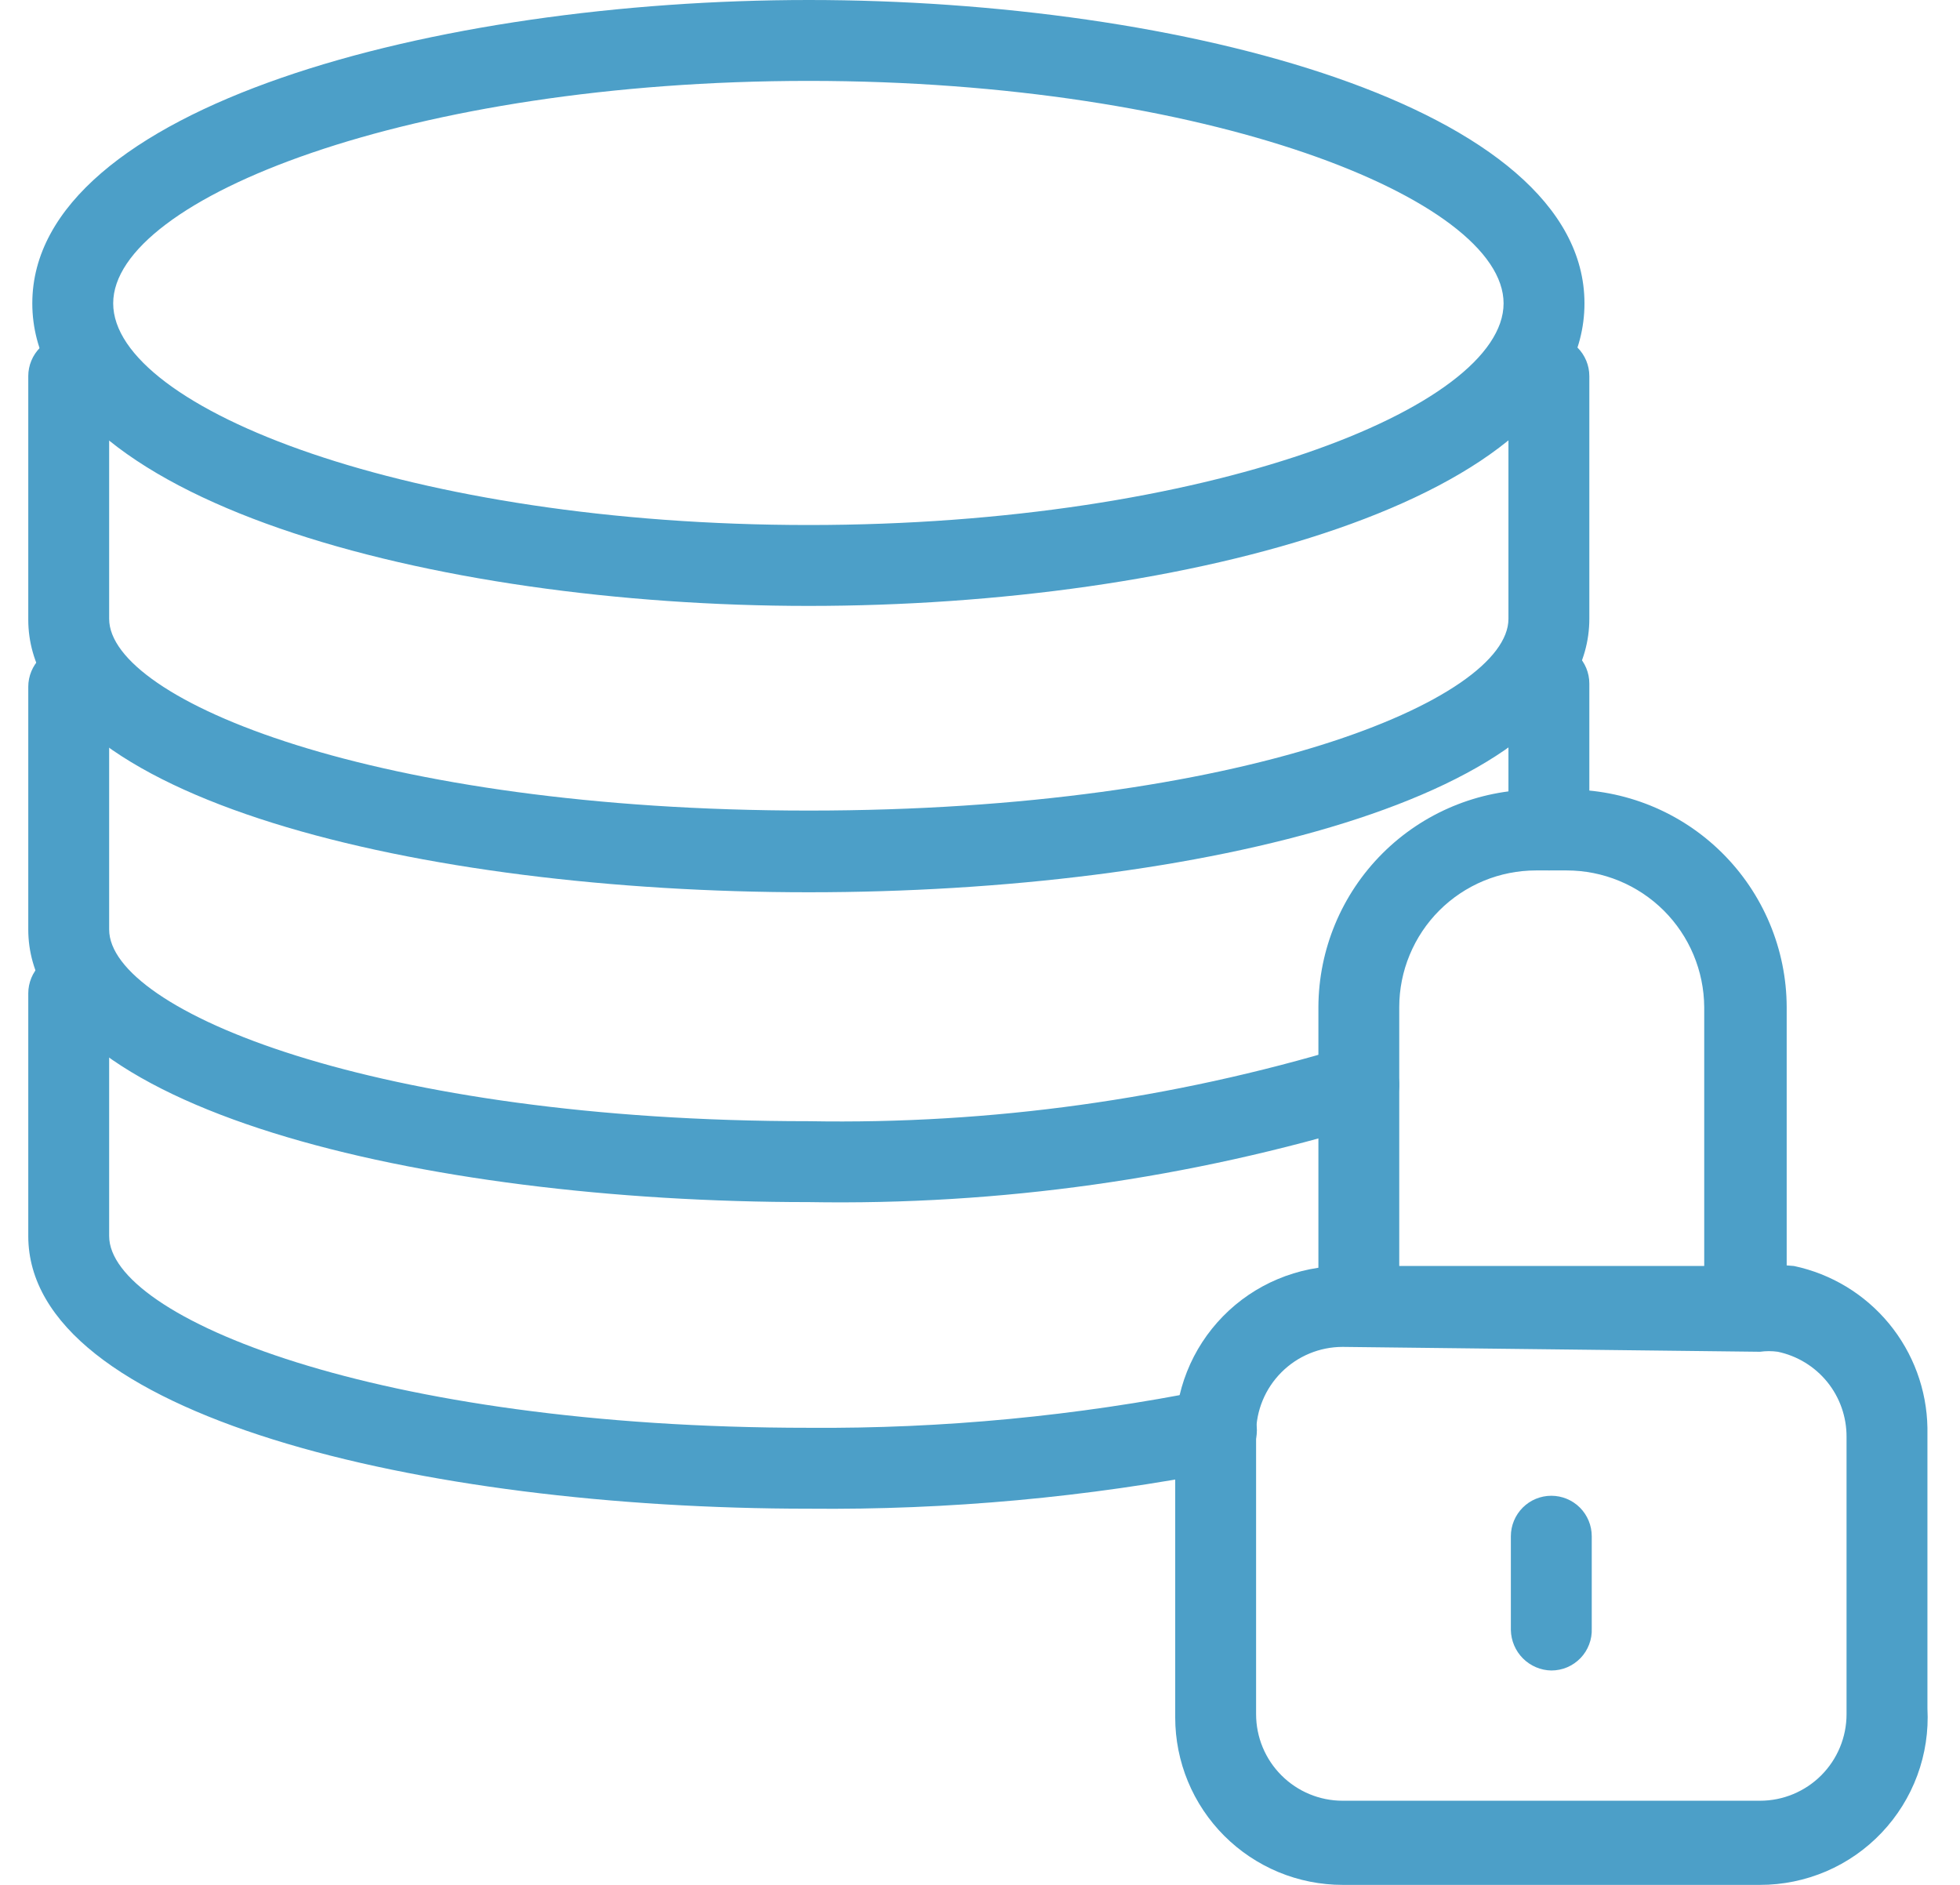 <svg width="52" height="50" viewBox="0 0 52 50" fill="none" xmlns="http://www.w3.org/2000/svg">
<path d="M21.458 40.021C11.158 40.021 0.75 37.532 0.75 32.789V26.352C0.75 26.067 0.863 25.794 1.064 25.593C1.265 25.392 1.538 25.279 1.823 25.279C2.106 25.284 2.376 25.399 2.576 25.599C2.776 25.799 2.89 26.069 2.896 26.352V32.789C2.896 34.935 9.956 37.875 21.458 37.875C25.009 37.901 28.554 37.563 32.037 36.867C32.322 36.81 32.617 36.868 32.859 37.029C33.1 37.19 33.268 37.441 33.325 37.725C33.382 38.01 33.323 38.305 33.162 38.547C33.001 38.788 32.751 38.956 32.466 39.013C28.84 39.72 25.152 40.058 21.458 40.021Z" fill="#4C9FC8"/>
<path d="M21.458 31.888C11.158 31.888 0.75 29.399 0.75 24.657V18.219C0.75 17.934 0.863 17.661 1.064 17.46C1.265 17.259 1.538 17.146 1.823 17.146C2.108 17.146 2.38 17.259 2.582 17.46C2.783 17.661 2.896 17.934 2.896 18.219V24.657C2.896 26.802 9.956 29.742 21.458 29.742C26.281 29.828 31.088 29.162 35.707 27.768C35.838 27.721 35.977 27.7 36.116 27.706C36.255 27.713 36.392 27.747 36.517 27.807C36.643 27.867 36.756 27.951 36.849 28.055C36.942 28.159 37.013 28.28 37.059 28.412C37.155 28.679 37.142 28.974 37.021 29.232C36.9 29.489 36.682 29.688 36.415 29.785C31.57 31.265 26.523 31.975 21.458 31.888Z" fill="#4C9FC8"/>
<path d="M41.093 23.09C40.81 23.084 40.54 22.97 40.34 22.77C40.14 22.57 40.025 22.3 40.02 22.017V18.133C40.02 17.848 40.133 17.575 40.334 17.374C40.535 17.173 40.808 17.06 41.093 17.06C41.377 17.06 41.65 17.173 41.851 17.374C42.053 17.575 42.166 17.848 42.166 18.133V22.017C42.166 22.302 42.053 22.574 41.851 22.776C41.65 22.977 41.377 23.09 41.093 23.09Z" fill="#4C9FC8"/>
<path d="M21.458 23.669C11.158 23.669 0.75 21.18 0.75 16.438V9.978C0.75 9.694 0.863 9.421 1.064 9.22C1.265 9.019 1.538 8.906 1.823 8.906C2.108 8.906 2.38 9.019 2.582 9.22C2.783 9.421 2.896 9.694 2.896 9.978V16.416C2.896 18.562 9.956 21.502 21.458 21.502C32.96 21.502 40.02 18.562 40.02 16.416V9.978C40.026 9.696 40.14 9.426 40.34 9.226C40.54 9.026 40.81 8.911 41.093 8.906C41.377 8.906 41.65 9.019 41.852 9.22C42.053 9.421 42.166 9.694 42.166 9.978V16.416C42.166 21.18 31.758 23.669 21.458 23.669Z" fill="#4C9FC8"/>
<path d="M21.457 16.073C11.479 16.073 0.857 13.262 0.857 8.047C0.857 2.833 11.586 0 21.457 0C31.329 0 42.037 2.811 42.037 8.047C42.037 13.283 31.436 16.073 21.457 16.073ZM21.457 2.146C10.921 2.146 3.003 5.258 3.003 8.047C3.003 10.837 10.9 13.927 21.457 13.927C32.015 13.927 39.891 10.815 39.891 8.047C39.891 5.279 32.015 2.146 21.457 2.146Z" fill="#4C9FC8"/>
<path d="M46.286 35.601C46.002 35.601 45.729 35.488 45.528 35.287C45.327 35.085 45.214 34.812 45.214 34.528V26.717C45.208 25.753 44.821 24.831 44.138 24.151C43.454 23.472 42.529 23.09 41.566 23.09H40.75C40.274 23.09 39.802 23.184 39.362 23.366C38.922 23.549 38.522 23.816 38.186 24.152C37.849 24.489 37.582 24.889 37.4 25.329C37.217 25.769 37.123 26.241 37.123 26.717V34.378C37.123 34.662 37.01 34.935 36.809 35.136C36.608 35.338 36.335 35.451 36.05 35.451C35.766 35.451 35.493 35.338 35.292 35.136C35.091 34.935 34.978 34.662 34.978 34.378V26.717C34.983 25.188 35.593 23.723 36.675 22.641C37.756 21.56 39.221 20.95 40.75 20.944H41.566C42.328 20.939 43.084 21.084 43.791 21.371C44.498 21.658 45.14 22.082 45.683 22.619C46.225 23.155 46.656 23.793 46.951 24.496C47.246 25.199 47.4 25.954 47.402 26.717V34.528C47.402 34.672 47.373 34.816 47.317 34.949C47.26 35.082 47.177 35.202 47.073 35.302C46.969 35.402 46.845 35.48 46.71 35.532C46.575 35.583 46.431 35.607 46.286 35.601Z" fill="#4C9FC8"/>
<path d="M46.694 50H35.621C35.038 50 34.46 49.885 33.921 49.662C33.382 49.438 32.893 49.111 32.48 48.699C32.068 48.286 31.74 47.797 31.517 47.258C31.294 46.719 31.179 46.141 31.179 45.558V38.111C31.168 37.521 31.274 36.934 31.492 36.385C31.71 35.836 32.036 35.336 32.449 34.915C32.863 34.493 33.356 34.158 33.901 33.93C34.446 33.701 35.03 33.583 35.621 33.583H46.694C46.993 33.551 47.296 33.551 47.595 33.583C48.584 33.792 49.473 34.331 50.116 35.11C50.759 35.89 51.119 36.865 51.136 37.875V45.322C51.168 45.925 51.077 46.528 50.868 47.094C50.659 47.661 50.337 48.178 49.921 48.616C49.506 49.054 49.005 49.403 48.45 49.641C47.895 49.878 47.298 50.001 46.694 50ZM35.621 35.729C35.012 35.729 34.428 35.971 33.998 36.402C33.567 36.833 33.325 37.416 33.325 38.026V45.472C33.325 46.081 33.567 46.665 33.998 47.095C34.428 47.526 35.012 47.768 35.621 47.768H46.694C47.303 47.768 47.887 47.526 48.318 47.095C48.748 46.665 48.99 46.081 48.99 45.472V38.111C48.991 37.583 48.811 37.071 48.479 36.66C48.146 36.25 47.683 35.967 47.166 35.858C47.009 35.836 46.85 35.836 46.694 35.858L35.621 35.729Z" fill="#4C9FC8"/>
<path d="M41.157 44.313C40.875 44.308 40.605 44.193 40.405 43.993C40.205 43.793 40.09 43.523 40.084 43.24V40.751C40.084 40.467 40.198 40.194 40.399 39.992C40.6 39.791 40.873 39.678 41.157 39.678C41.442 39.678 41.715 39.791 41.916 39.992C42.117 40.194 42.23 40.467 42.23 40.751V43.197C42.236 43.342 42.213 43.486 42.161 43.621C42.11 43.757 42.032 43.88 41.932 43.984C41.832 44.088 41.711 44.171 41.578 44.228C41.445 44.284 41.302 44.313 41.157 44.313Z" fill="#4C9FC8"/>
</svg>
